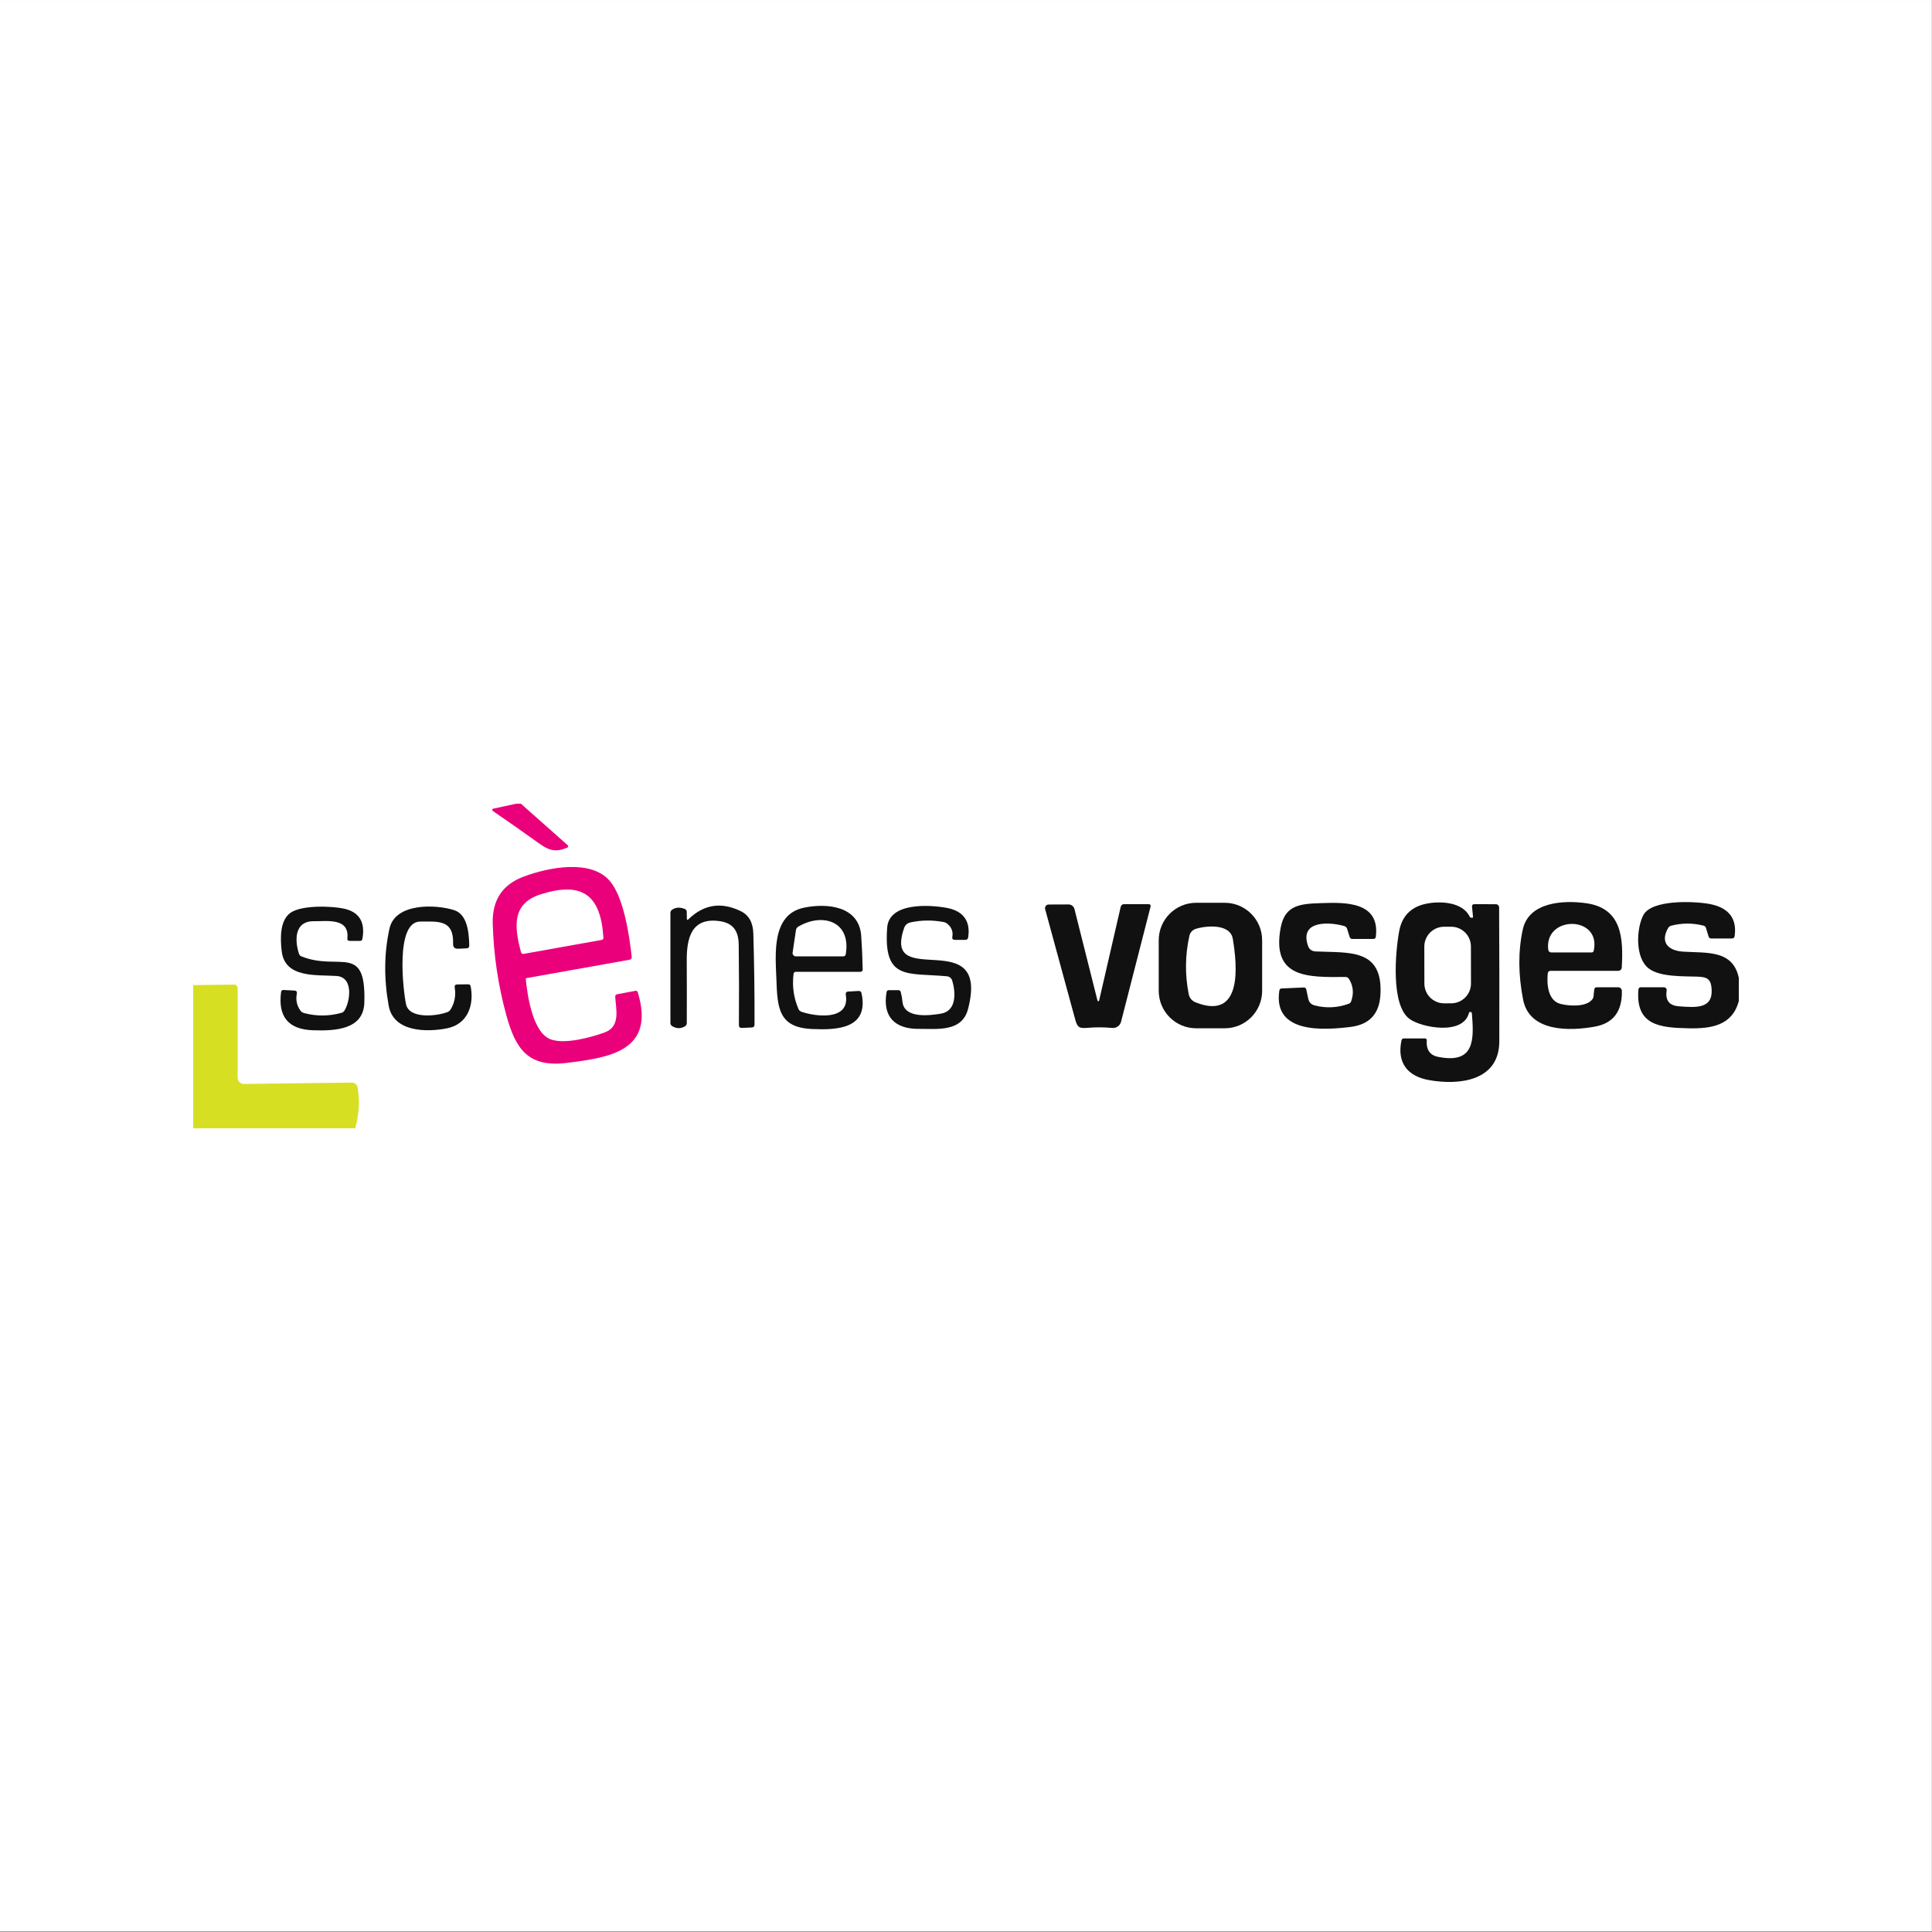 <?xml version="1.0" encoding="UTF-8" standalone="no"?>
<svg xmlns="http://www.w3.org/2000/svg" xmlns:xlink="http://www.w3.org/1999/xlink" xmlns:serif="http://www.serif.com/" width="100%" height="100%" viewBox="0 0 600 600" version="1.1" xml:space="preserve" style="fill-rule:evenodd;clip-rule:evenodd;stroke-linejoin:round;stroke-miterlimit:2;">
    <rect x="0" y="0" width="600" height="600" fill="#333333" stroke="none"/>
    <g transform="matrix(0.963,0,0,0.969,22.165,18.481)">
        <rect x="-23.015" y="-19.068" width="623.015" height="619.068" style="fill:white;"></rect>
    </g>
    <circle cx="300" cy="300" r="300" style="fill:none;"></circle>
    <g transform="matrix(1.2,0,0,1.2,60,249.6)">
        <g transform="matrix(1,0,0,1,0,-71.39)">
            <path d="M83.56,71.39L84.81,71.39L96.92,82.13C97.12,82.31 97.07,82.63 96.83,82.74C93.92,84 92.16,83.57 89.55,81.69C85.59,78.84 81.58,76.03 77.53,73.26C77.29,73.1 77.37,72.73 77.65,72.67L83.56,71.39Z" style="fill:rgb(234,0,123);fill-rule:nonzero;"></path>
        </g>
        <g transform="matrix(1,0,0,1,0,-1.43)">
            <path d="M86.07,46.76C86.48,51.03 87.85,60.69 92.53,62.42C96.19,63.76 102.91,61.92 106.48,60.63C110.66,59.11 109.41,54.62 109.22,51.43C109.19,51.04 109.38,50.8 109.77,50.73L114.41,49.86C114.74,49.79 114.96,49.92 115.06,50.25C119.65,65.38 107.88,67.14 96.57,68.52C86.57,69.73 83.39,64.74 81.04,56.18C78.91,48.4 77.74,40.49 77.52,32.44C77.35,26.4 80.02,22.35 85.51,20.3C91.88,17.91 102.89,15.7 107.8,21.4C111.44,25.63 112.87,35.5 113.49,41.05C113.53,41.41 113.28,41.75 112.92,41.81L86.22,46.57C86.13,46.59 86.06,46.67 86.07,46.76M106.16,36.11C105.49,25.1 100.75,21.46 89.95,24.87C82.28,27.29 83.16,33.56 84.83,39.84C84.93,40.21 85.17,40.36 85.55,40.29L105.71,36.68C106.03,36.62 106.18,36.43 106.16,36.11Z" style="fill:rgb(234,0,123);fill-rule:nonzero;"></path>
        </g>
        <g transform="matrix(1,0,0,1,0,-0.24)">
            <path d="M276.64,48.67C276.64,54.02 272.3,58.36 266.95,58.36L259.57,58.36C254.22,58.36 249.88,54.02 249.88,48.67L249.88,35.57C249.88,30.22 254.22,25.88 259.57,25.88L266.95,25.88C272.3,25.88 276.64,30.22 276.64,35.57L276.64,48.67M259.39,51.64C271.77,56.55 270.14,41.79 269.05,35.22C268.38,31.22 262.16,31.79 259.48,32.62C258.64,32.88 258,33.57 257.81,34.43C256.7,39.47 256.64,44.52 257.65,49.57C257.84,50.51 258.5,51.28 259.39,51.64Z" style="fill:rgb(17,17,17);fill-rule:nonzero;"></path>
        </g>
        <g transform="matrix(1,0,0,1,0,14.02)">
            <path d="M331.22,15.31L330.96,12.69C330.92,12.21 331.14,11.97 331.61,11.98L337.13,11.99C337.59,11.99 337.96,12.36 337.97,12.83C338.03,24.4 338.05,35.94 338.02,47.47C338,57.88 327.44,58.88 319.79,57.5C314.14,56.49 311.49,52.88 312.71,47.22C312.78,46.89 312.99,46.73 313.32,46.73L318.73,46.73C319.1,46.73 319.27,46.91 319.24,47.28C319.09,49.42 319.88,51.02 322.13,51.48C331.67,53.43 331.49,47.07 330.92,40.22C330.9,40.03 330.75,39.88 330.56,39.86C330.37,39.85 330.2,39.97 330.15,40.16C328.66,45.97 317.93,43.96 314.8,41.69C309.86,38.12 311.15,24.14 312.1,19C312.81,15.11 315.09,12.75 318.92,11.9C322.59,11.1 328.48,11.34 330.35,15.2C330.44,15.39 330.58,15.48 330.79,15.48L331.06,15.48C331.17,15.48 331.23,15.42 331.22,15.31M330.672,22.929C330.67,20.1 328.37,17.81 325.543,17.818L323.723,17.822C320.9,17.83 318.61,20.12 318.612,22.95L318.628,32.53C318.63,35.36 320.93,37.65 323.757,37.642L325.577,37.638C328.4,37.63 330.69,35.34 330.688,32.509L330.672,22.929Z" style="fill:rgb(17,17,17);fill-rule:nonzero;"></path>
        </g>
        <g transform="matrix(1,0,0,1,0,0.07)">
            <path d="M350.55,43.89C350.3,46.5 350.52,50.88 353.85,51.74C355.92,52.28 360.39,52.65 362.05,50.61C362.26,50.35 362.38,50.05 362.41,49.72L362.58,48.07C362.62,47.64 362.85,47.43 363.28,47.43L368.76,47.43C369.29,47.43 369.73,47.85 369.74,48.38C369.84,53.68 367.51,56.76 362.75,57.62C356.27,58.8 345.82,59.06 344.18,50.64C342.91,44.13 342.88,38.09 344.09,32.5C345.65,25.28 354.73,24.87 360.49,25.68C369.78,26.97 370.14,34.76 369.71,42.33C369.68,42.81 369.29,43.18 368.81,43.18L351.33,43.18C350.86,43.18 350.6,43.42 350.55,43.89M362.45,38.01C364.5,28.82 349.6,28.71 350.68,37.71C350.73,38.12 351.07,38.43 351.49,38.43L361.93,38.42C362.18,38.42 362.4,38.25 362.45,38.01Z" style="fill:rgb(17,17,17);fill-rule:nonzero;"></path>
        </g>
        <g transform="matrix(1,0,0,1,0,-1)">
            <path d="M400,46.06L400,52.06C398.32,58.47 392.77,59.25 386.94,59.12C379.65,58.96 373.25,58.42 374.02,49.12C374.05,48.7 374.28,48.49 374.7,48.5L380.63,48.51C381.07,48.51 381.4,48.9 381.33,49.33C380.94,51.88 381.99,53.25 384.49,53.43C388.71,53.73 393.31,54.22 392.97,48.99C392.79,46.27 391.76,45.83 389.14,45.75C385.6,45.64 379.67,45.85 376.77,43.7C373.04,40.95 373.51,33.2 375.3,29.82C377.47,25.75 388.31,26.24 392.16,26.9C396.92,27.7 399.64,30.32 398.92,35.27C398.86,35.68 398.62,35.88 398.2,35.88L392.87,35.88C392.52,35.88 392.3,35.71 392.19,35.38L391.5,33.14C391.41,32.83 391.2,32.63 390.88,32.55C388.09,31.85 385.31,31.85 382.54,32.56C382.17,32.65 381.89,32.86 381.7,33.19C379.52,36.99 381.9,39.07 385.63,39.29C391.95,39.65 398.47,38.87 400,46.06Z" style="fill:rgb(17,17,17);fill-rule:nonzero;"></path>
        </g>
        <g transform="matrix(1,0,0,1,0,0.85)">
            <path d="M297.85,30.8C294.33,29.78 286.21,29.15 288.5,35.9C288.82,36.84 289.48,37.33 290.47,37.38C298.95,37.8 307.99,36.43 307.25,48.65C306.96,53.56 304.38,56.32 299.51,56.92C292.53,57.78 279.36,58.7 281.1,47.48C281.15,47.15 281.35,46.98 281.68,46.96L287.37,46.71C287.76,46.69 287.99,46.87 288.07,47.25L288.57,49.61C288.76,50.53 289.32,51.11 290.23,51.35C293.2,52.12 296.13,51.98 299.03,50.93C299.35,50.82 299.57,50.6 299.68,50.28C300.41,48.23 300.23,46.31 299.13,44.52C298.91,44.16 298.59,43.98 298.17,43.99C288.6,44.06 278.98,44.42 281.44,31.24C282.56,25.26 286.61,25.05 292.09,24.87C298.12,24.67 307.2,24.45 306.06,33.6C306.01,33.97 305.8,34.15 305.43,34.15L299.99,34.15C299.63,34.15 299.4,33.98 299.29,33.63L298.65,31.58C298.52,31.17 298.26,30.91 297.85,30.8Z" style="fill:rgb(17,17,17);fill-rule:nonzero;"></path>
        </g>
        <g transform="matrix(1,0,0,1,0,0.19)">
            <path d="M234.45,50.76L240.03,26.53C240.14,26.05 240.44,25.81 240.93,25.81L247.2,25.81C247.69,25.81 247.87,26.04 247.75,26.51L240.13,56.23C239.87,57.26 238.89,57.94 237.84,57.84C235.71,57.64 233.6,57.63 231.51,57.81C229.25,58 228.83,57.72 228.23,55.53C225.64,46.07 223.06,36.59 220.48,27.09C220.32,26.49 220.77,25.91 221.39,25.9L226.53,25.88C227.26,25.87 227.89,26.37 228.07,27.07L234.03,50.77C234.09,50.99 234.4,50.98 234.45,50.76Z" style="fill:rgb(17,17,17);fill-rule:nonzero;"></path>
        </g>
        <g transform="matrix(1,0,0,1,0,-0.41)">
            <path d="M128.16,30.32C132.15,26.45 136.68,25.75 141.73,28.23C143.8,29.24 144.88,31.16 144.96,33.99C145.19,41.84 145.3,49.71 145.27,57.59C145.27,58.05 145.04,58.29 144.57,58.32L141.99,58.43C141.48,58.45 141.22,58.21 141.23,57.7C141.28,50.77 141.27,43.84 141.18,36.93C141.13,33.42 139.83,31.29 136.17,30.79C129.07,29.82 127.7,34.98 127.73,40.94C127.76,46.37 127.76,51.77 127.74,57.16C127.74,57.56 127.57,57.86 127.23,58.05C126.16,58.66 125.07,58.64 123.97,57.98C123.66,57.79 123.5,57.52 123.5,57.15L123.5,28.7C123.5,28.32 123.66,28.03 123.97,27.82C124.9,27.21 125.99,27.15 127.23,27.65C127.56,27.78 127.72,28.03 127.73,28.39L127.76,30.15C127.77,30.52 127.9,30.57 128.16,30.32Z" style="fill:rgb(17,17,17);fill-rule:nonzero;"></path>
        </g>
        <g transform="matrix(1,0,0,1,0,0.26)">
            <path d="M160.19,58.05C151.5,57.67 151.19,52.66 150.93,45.15C150.7,38.83 149.58,28.4 158.06,26.65C164.01,25.41 172.34,26.18 172.88,33.94C173.08,36.83 173.21,39.73 173.26,42.66C173.27,42.98 173.01,43.24 172.69,43.24L155.96,43.24C155.66,43.24 155.41,43.46 155.37,43.76C154.98,46.93 155.4,49.96 156.64,52.86C156.79,53.21 157.05,53.45 157.41,53.58C161.04,54.85 170.03,56.01 168.89,49.2C168.8,48.67 169.03,48.38 169.57,48.35L172.19,48.2C172.62,48.17 172.87,48.37 172.96,48.79C174.97,58.09 166.44,58.33 160.19,58.05M155.95,39.24L168.21,39.24C168.6,39.24 168.83,39.05 168.89,38.66C170.3,30.03 162.73,27.92 156.6,31.55C156.25,31.76 156.05,32.06 155.99,32.46L155.13,38.28C155.05,38.78 155.44,39.23 155.95,39.24Z" style="fill:rgb(17,17,17);fill-rule:nonzero;"></path>
        </g>
        <g transform="matrix(1,0,0,1,0,0.63)">
            <path d="M194.25,30C191.35,29.44 188.46,29.47 185.57,30.1C184.84,30.26 184.25,30.78 184.01,31.48C178.16,48.12 206.38,30.15 200.52,52.53C198.94,58.56 192.42,57.6 187.77,57.64C181.76,57.69 178.3,54.62 179.45,48.11C179.51,47.78 179.71,47.62 180.04,47.62L182.49,47.62C182.82,47.62 183.03,47.78 183.11,48.1C183.33,48.93 183.48,49.77 183.56,50.62C183.99,55.05 190.64,54.19 193.56,53.69C197.63,52.98 197.34,48.13 196.43,45.14C196.24,44.53 195.71,44.09 195.07,44.03C184.8,43.08 178.59,45.19 179.6,31.45C180.09,24.81 190.69,25.52 195.03,26.33C199.26,27.12 201.22,29.71 200.56,33.97C200.49,34.4 200.24,34.61 199.81,34.61L197.14,34.61C196.59,34.61 196.36,34.34 196.46,33.79C196.7,32.48 196.27,31.36 195.18,30.45C194.91,30.22 194.6,30.07 194.25,30Z" style="fill:rgb(17,17,17);fill-rule:nonzero;"></path>
        </g>
        <g transform="matrix(1,0,0,1,0,0.98)">
            <path d="M28.69,53.2C31.9,54.06 35.13,54.04 38.38,53.14C38.7,53.05 38.95,52.86 39.13,52.58C40.62,50.23 41.59,43.89 37.06,43.6C31.91,43.26 23.74,44.22 22.91,37.22C22.49,33.74 22.44,29.15 25.21,27.23C28.21,25.16 36.09,25.52 39.05,26.18C43,27.07 44.58,29.69 43.78,34.03C43.72,34.36 43.52,34.52 43.19,34.52L40.49,34.52C40.06,34.52 39.86,34.3 39.9,33.87C40.47,28.46 34.53,29.47 31.26,29.43C26.14,29.35 26.25,34.41 27.37,37.84C27.48,38.18 27.7,38.41 28.03,38.54C37.79,42.44 44.77,34.94 44.29,50.51C44.08,57.44 36.88,57.86 30.96,57.65C24.65,57.43 21.91,54.14 22.74,47.78C22.79,47.39 23,47.21 23.39,47.23L26.18,47.37C26.71,47.4 26.92,47.67 26.82,48.19C26.5,49.78 26.81,51.24 27.75,52.56C27.99,52.89 28.3,53.1 28.69,53.2Z" style="fill:rgb(17,17,17);fill-rule:nonzero;"></path>
        </g>
        <g transform="matrix(1,0,0,1,0,0.82)">
            <path d="M68.57,36.71C67.67,36.74 67.23,36.31 67.26,35.41C67.46,29.1 63.33,29.68 58.75,29.68C52.15,29.7 54.4,47.97 55.09,51.11C55.95,54.98 63.16,54.15 65.84,53.09C66.17,52.96 66.42,52.74 66.61,52.44C67.66,50.71 68.02,48.82 67.68,46.77C67.59,46.22 67.82,45.95 68.37,45.95L71.18,45.92C71.53,45.92 71.74,46.1 71.81,46.45C72.74,51.37 71.01,56.25 65.68,57.31C60.42,58.36 51.82,58.31 50.59,51.45C49.33,44.44 49.4,37.79 50.8,31.49C52.29,24.82 62.72,25.2 67.49,26.71C70.88,27.77 71.37,32.29 71.44,35.86C71.45,36.34 71.22,36.59 70.74,36.61L68.57,36.71Z" style="fill:rgb(17,17,17);fill-rule:nonzero;"></path>
        </g>
        <g transform="matrix(1,0,0,1,0,46.8)">
            <path d="M41.95,37.2L0,37.2L0,0.14L10.53,0.01C11.06,0 11.5,0.44 11.5,0.97L11.5,24.1C11.5,25.01 12.24,25.74 13.15,25.73L41.02,25.37C41.79,25.36 42.45,25.92 42.57,26.68C43.12,30.16 42.91,33.67 41.95,37.2Z" style="fill:rgb(215,223,35);fill-rule:nonzero;"></path>
        </g>
    </g>
</svg>
